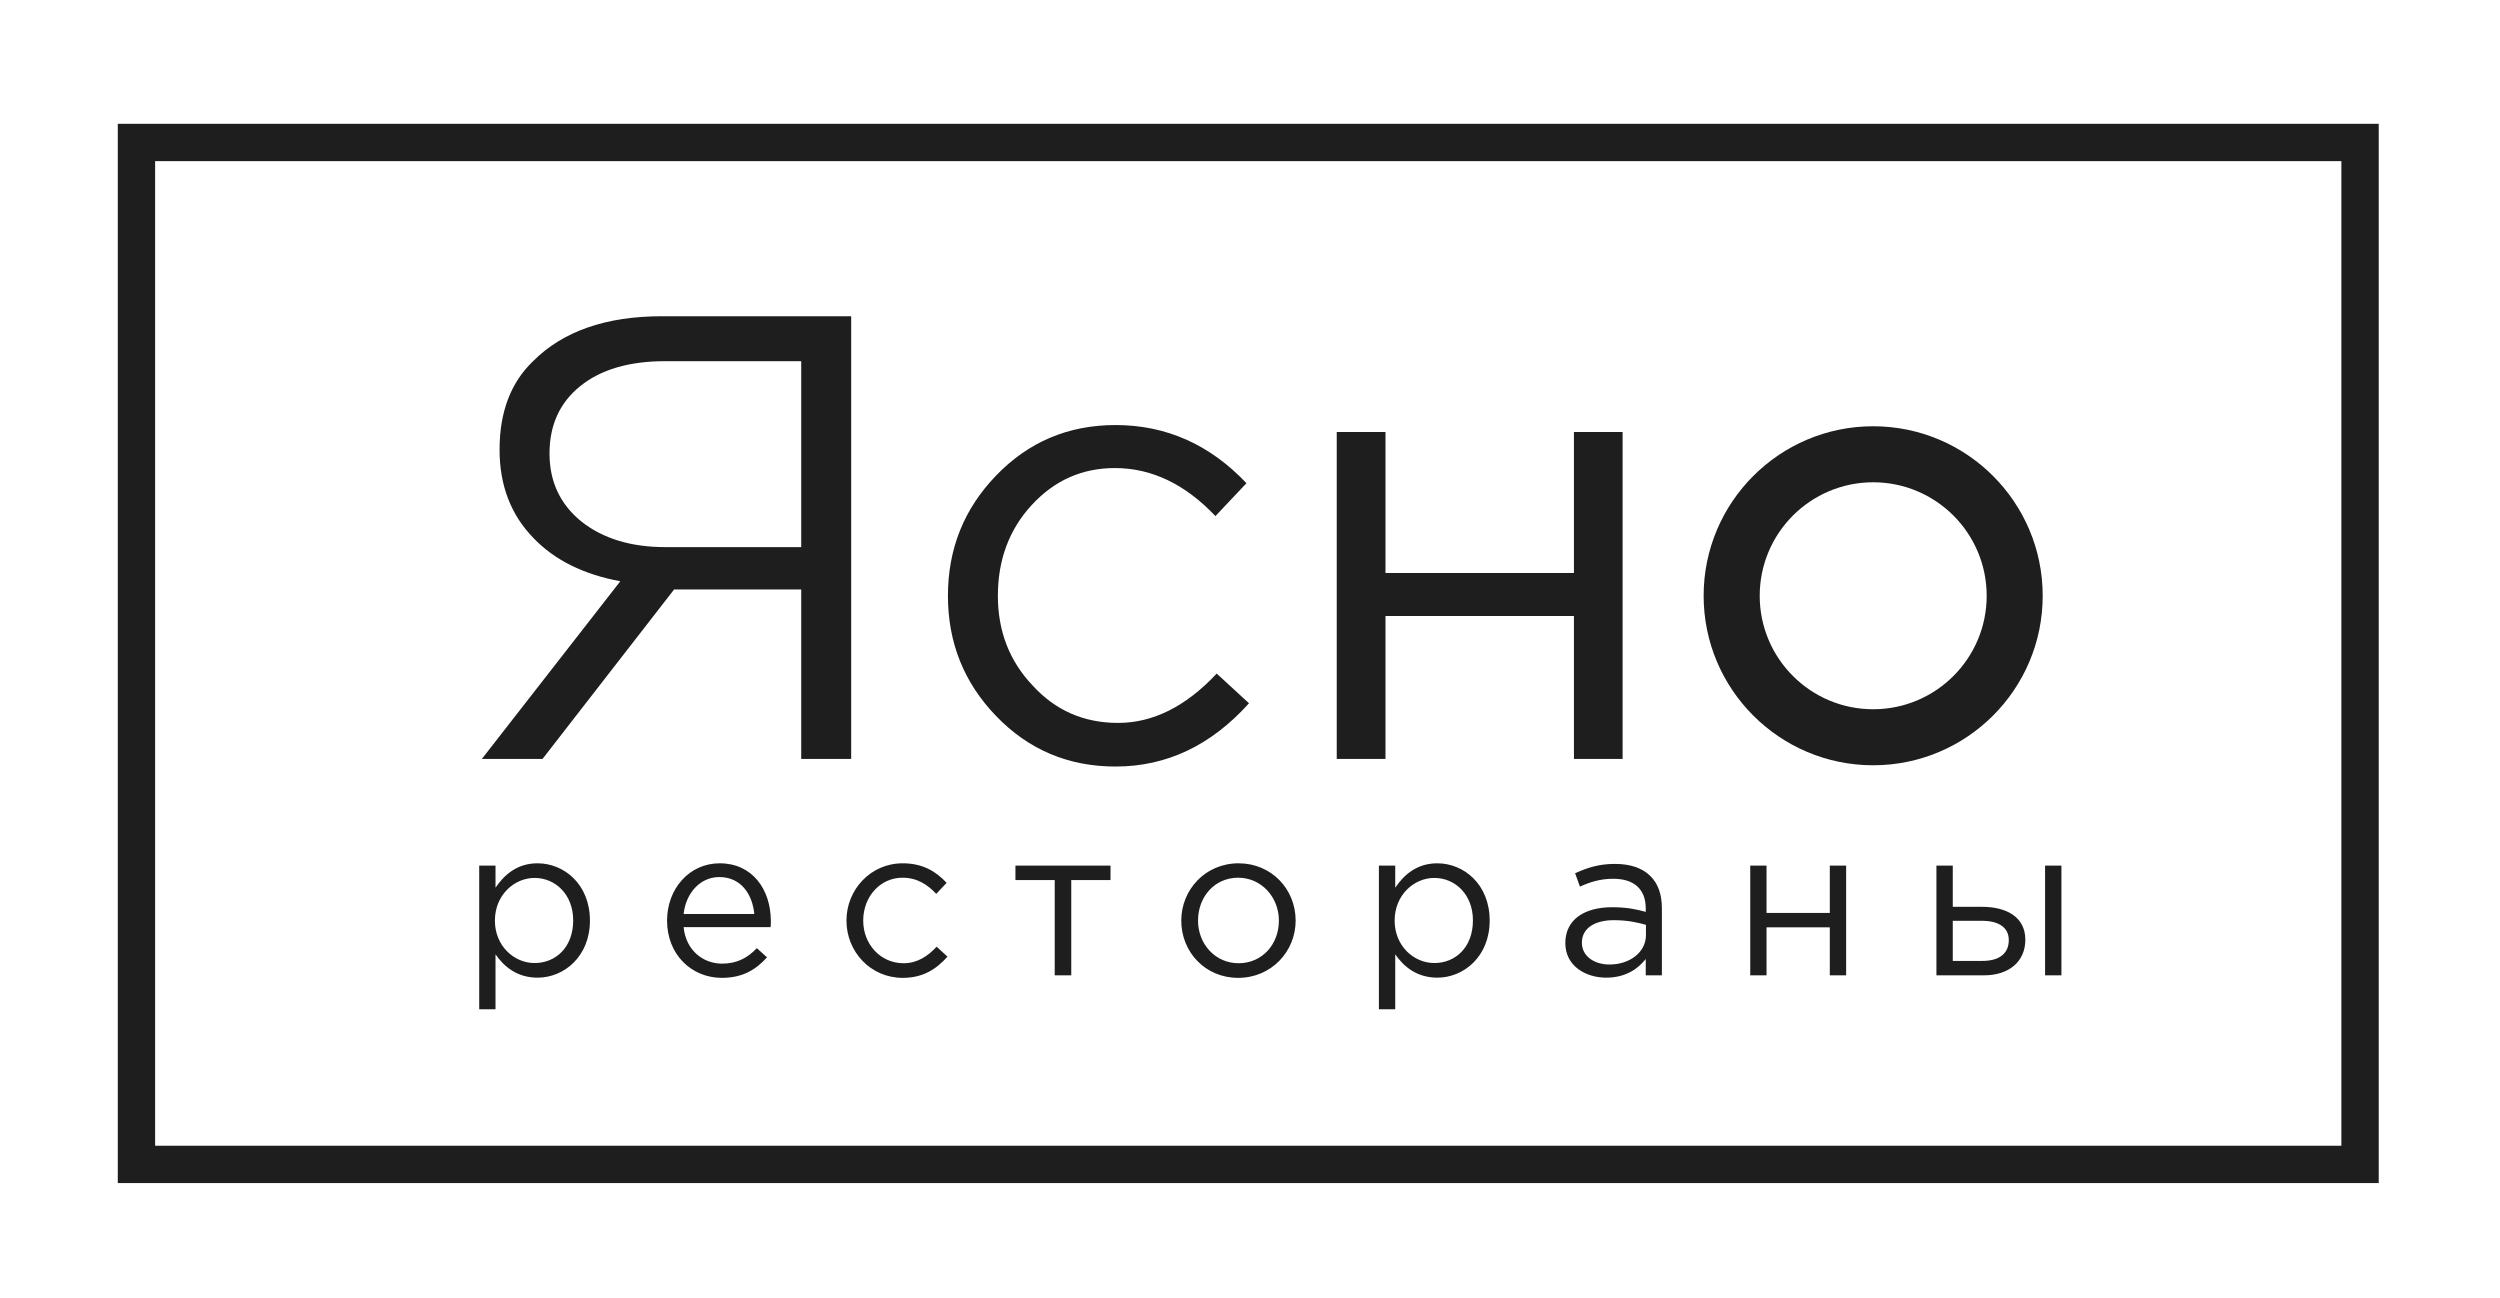 <?xml version="1.0" encoding="UTF-8"?> <svg xmlns="http://www.w3.org/2000/svg" viewBox="0 0 200.00 103.87" data-guides="{&quot;vertical&quot;:[],&quot;horizontal&quot;:[]}"><defs></defs><path fill="#1e1e1e" stroke="none" fill-opacity="1" stroke-width="1" stroke-opacity="1" clip-rule="evenodd" fill-rule="evenodd" text-rendering="geometricprecision" class="fil0" id="tSvg1119490284b" title="Path 1" d="M187.31 12.89C129.01 12.89 70.71 12.89 12.41 12.89C12.41 39.146 12.41 65.402 12.41 91.658C70.71 91.658 129.01 91.658 187.31 91.658C187.31 65.402 187.31 39.146 187.31 12.89ZM9.423 9.903C69.714 9.903 130.006 9.903 190.298 9.903C190.298 38.151 190.298 66.398 190.298 94.646C130.006 94.646 69.714 94.646 9.423 94.646C9.423 66.398 9.423 38.151 9.423 9.903Z"></path><path fill="#1e1e1e" stroke="none" fill-opacity="1" stroke-width="1" stroke-opacity="1" clip-rule="evenodd" fill-rule="evenodd" text-rendering="geometricprecision" class="fil0" id="tSvg40637aec14" title="Path 2" d="M106.939 34.558C108.239 34.558 109.538 34.558 110.838 34.558C110.838 38.319 110.838 42.08 110.838 45.841C115.863 45.841 120.889 45.841 125.915 45.841C125.915 42.08 125.915 38.319 125.915 34.558C127.213 34.558 128.511 34.558 129.809 34.558C129.809 43.277 129.809 51.996 129.809 60.715C128.511 60.715 127.213 60.715 125.915 60.715C125.915 56.904 125.915 53.093 125.915 49.282C120.889 49.282 115.863 49.282 110.838 49.282C110.838 53.093 110.838 56.904 110.838 60.715C109.538 60.715 108.239 60.715 106.939 60.715C106.939 51.996 106.939 43.277 106.939 34.558ZM89.243 61.323C85.466 61.323 82.276 59.975 79.68 57.274C77.114 54.61 75.834 51.408 75.834 47.663C75.834 43.918 77.114 40.716 79.68 38.052C82.276 35.352 85.466 34.004 89.243 34.004C93.288 34.004 96.781 35.554 99.717 38.655C98.889 39.532 98.062 40.41 97.235 41.287C94.806 38.724 92.126 37.445 89.191 37.445C86.559 37.445 84.336 38.437 82.514 40.428C80.725 42.384 79.83 44.797 79.83 47.663C79.83 50.497 80.757 52.89 82.616 54.845C84.433 56.837 86.713 57.833 89.445 57.833C92.243 57.833 94.875 56.517 97.336 53.886C98.197 54.678 99.058 55.47 99.919 56.262C96.883 59.639 93.324 61.323 89.243 61.323ZM64.098 43.769C64.098 38.81 64.098 33.852 64.098 28.894C60.472 28.894 56.846 28.894 53.219 28.894C50.317 28.894 48.041 29.566 46.39 30.914C44.77 32.23 43.961 34.02 43.961 36.279C43.961 38.538 44.819 40.36 46.539 41.744C48.26 43.092 50.487 43.769 53.219 43.769C56.846 43.769 60.472 43.769 64.098 43.769ZM49.624 46.501C46.693 45.959 44.382 44.813 42.693 43.06C40.876 41.202 39.965 38.841 39.965 35.975C39.965 32.975 40.855 30.611 42.645 28.894C45.037 26.497 48.479 25.299 52.964 25.299C58.008 25.299 63.051 25.299 68.094 25.299C68.094 37.105 68.094 48.91 68.094 60.715C66.762 60.715 65.43 60.715 64.098 60.715C64.098 56.196 64.098 51.677 64.098 47.157C60.708 47.157 57.318 47.157 53.928 47.157C50.419 51.677 46.91 56.196 43.402 60.715C41.784 60.715 40.166 60.715 38.548 60.715C42.24 55.977 45.932 51.239 49.624 46.501Z"></path><path fill="#1e1e1e" stroke="none" fill-opacity="1" stroke-width="1" stroke-opacity="1" clip-rule="evenodd" fill-rule="evenodd" text-rendering="geometricprecision" class="fil0" id="tSvg9741e9d364" title="Path 3" d="M149.853 61.222C142.368 61.222 136.291 55.149 136.291 47.663C136.291 40.173 142.368 34.101 149.853 34.101C157.339 34.101 163.416 40.173 163.416 47.663C163.416 55.149 157.339 61.222 149.853 61.222ZM149.853 56.74C152.359 56.74 154.631 55.724 156.274 54.08C157.914 52.44 158.934 50.169 158.934 47.663C158.934 45.157 157.914 42.886 156.274 41.242C154.631 39.603 152.359 38.582 149.853 38.582C147.347 38.582 145.076 39.603 143.436 41.242C141.793 42.886 140.777 45.157 140.777 47.663C140.777 50.169 141.793 52.44 143.436 54.08C145.076 55.724 147.347 56.74 149.853 56.74Z"></path><path fill="#1e1e1e" stroke="none" fill-opacity="1" stroke-width="1" stroke-opacity="1" clip-rule="evenodd" fill-rule="evenodd" text-rendering="geometricprecision" class="fil0" id="tSvgf773f9c878" title="Path 4" d="M163.606 78.027C164.042 78.027 164.478 78.027 164.914 78.027C164.914 75.101 164.914 72.175 164.914 69.25C164.478 69.25 164.042 69.25 163.606 69.25C163.606 72.175 163.606 75.101 163.606 78.027ZM156.222 76.873C156.222 75.803 156.222 74.733 156.222 73.663C156.996 73.663 157.771 73.663 158.546 73.663C159.886 73.663 160.703 74.189 160.703 75.209C160.703 76.31 159.902 76.873 158.598 76.873C157.806 76.873 157.014 76.873 156.222 76.873ZM154.914 78.027C156.181 78.027 157.448 78.027 158.716 78.027C160.72 78.027 162.027 76.922 162.027 75.177C162.027 73.323 160.464 72.545 158.562 72.545C157.782 72.545 157.002 72.545 156.222 72.545C156.222 71.447 156.222 70.348 156.222 69.25C155.786 69.25 155.35 69.25 154.914 69.25C154.914 72.175 154.914 75.101 154.914 78.027ZM140.019 78.027C140.454 78.027 140.889 78.027 141.323 78.027C141.323 76.748 141.323 75.468 141.323 74.189C143.01 74.189 144.697 74.189 146.384 74.189C146.384 75.468 146.384 76.748 146.384 78.027C146.82 78.027 147.256 78.027 147.691 78.027C147.691 75.101 147.691 72.175 147.691 69.25C147.256 69.25 146.82 69.25 146.384 69.25C146.384 70.512 146.384 71.773 146.384 73.035C144.697 73.035 143.01 73.035 141.323 73.035C141.323 71.773 141.323 70.512 141.323 69.25C140.889 69.25 140.454 69.25 140.019 69.25C140.019 72.175 140.019 75.101 140.019 78.027ZM128.757 77.161C127.566 77.161 126.55 76.517 126.55 75.412C126.55 74.327 127.481 73.614 129.113 73.614C130.182 73.614 131.032 73.8 131.676 73.987C131.676 74.258 131.676 74.529 131.676 74.8C131.676 76.193 130.368 77.161 128.757 77.161ZM128.501 78.213C130.048 78.213 131.048 77.501 131.659 76.719C131.659 77.155 131.659 77.591 131.659 78.027C132.09 78.027 132.52 78.027 132.951 78.027C132.951 76.239 132.951 74.451 132.951 72.663C132.951 71.541 132.643 70.691 132.032 70.084C131.404 69.452 130.437 69.112 129.198 69.112C127.906 69.112 126.975 69.42 126.008 69.861C126.137 70.217 126.267 70.574 126.396 70.93C127.21 70.558 128.028 70.302 129.06 70.302C130.708 70.302 131.659 71.116 131.659 72.679C131.659 72.769 131.659 72.86 131.659 72.95C130.878 72.731 130.097 72.578 128.975 72.578C126.753 72.578 125.226 73.561 125.226 75.448C125.226 77.282 126.854 78.213 128.501 78.213ZM114.745 77.043C113.113 77.043 111.571 75.683 111.571 73.647C111.571 71.61 113.113 70.234 114.745 70.234C116.409 70.234 117.834 71.558 117.834 73.63C117.834 75.784 116.441 77.043 114.745 77.043ZM110.312 80.743C110.748 80.743 111.183 80.743 111.619 80.743C111.619 79.278 111.619 77.812 111.619 76.347C112.299 77.331 113.352 78.213 114.984 78.213C117.105 78.213 119.174 76.517 119.174 73.647C119.174 70.728 117.089 69.064 114.984 69.064C113.368 69.064 112.332 69.962 111.619 71.015C111.619 70.427 111.619 69.838 111.619 69.25C111.183 69.25 110.748 69.25 110.312 69.25C110.312 73.081 110.312 76.912 110.312 80.743ZM99.085 77.059C97.235 77.059 95.842 75.533 95.842 73.647C95.842 71.764 97.15 70.217 99.053 70.217C100.903 70.217 102.312 71.764 102.312 73.647C102.312 75.533 100.988 77.059 99.085 77.059ZM99.053 78.229C101.7 78.229 103.652 76.124 103.652 73.647C103.652 71.132 101.717 69.064 99.085 69.064C96.437 69.064 94.502 71.169 94.502 73.647C94.502 76.161 96.421 78.229 99.053 78.229ZM84.377 78.027C84.818 78.027 85.259 78.027 85.701 78.027C85.701 75.486 85.701 72.945 85.701 70.404C86.748 70.404 87.795 70.404 88.842 70.404C88.842 70.019 88.842 69.634 88.842 69.25C86.307 69.25 83.771 69.25 81.235 69.25C81.235 69.634 81.235 70.019 81.235 70.404C82.282 70.404 83.33 70.404 84.377 70.404C84.377 72.945 84.377 75.486 84.377 78.027ZM72.215 78.229C73.863 78.229 74.915 77.517 75.798 76.533C75.509 76.267 75.22 76.001 74.932 75.736C74.235 76.481 73.405 77.059 72.284 77.059C70.45 77.059 69.057 75.549 69.057 73.647C69.057 71.728 70.418 70.217 72.199 70.217C73.385 70.217 74.203 70.776 74.899 71.509C75.176 71.215 75.453 70.921 75.729 70.626C74.915 69.76 73.879 69.064 72.215 69.064C69.652 69.064 67.717 71.169 67.717 73.647C67.717 76.144 69.652 78.229 72.215 78.229ZM54.689 73.12C54.875 71.424 56.029 70.165 57.543 70.165C59.272 70.165 60.191 71.525 60.345 73.12C58.46 73.12 56.574 73.12 54.689 73.12ZM57.746 78.229C59.41 78.229 60.478 77.57 61.361 76.586C61.09 76.341 60.819 76.097 60.547 75.853C59.835 76.602 58.984 77.092 57.778 77.092C56.236 77.092 54.875 76.023 54.689 74.173C57.009 74.173 59.329 74.173 61.648 74.173C61.669 73.97 61.669 73.833 61.669 73.715C61.669 71.132 60.175 69.064 57.576 69.064C55.147 69.064 53.365 71.1 53.365 73.647C53.365 76.379 55.337 78.229 57.746 78.229ZM42.766 77.043C41.135 77.043 39.592 75.683 39.592 73.647C39.592 71.61 41.135 70.234 42.766 70.234C44.43 70.234 45.855 71.558 45.855 73.63C45.855 75.784 44.462 77.043 42.766 77.043ZM38.337 80.743C38.772 80.743 39.206 80.743 39.641 80.743C39.641 79.278 39.641 77.812 39.641 76.347C40.321 77.331 41.373 78.213 43.005 78.213C45.127 78.213 47.195 76.517 47.195 73.647C47.195 70.728 45.11 69.064 43.005 69.064C41.39 69.064 40.357 69.962 39.641 71.015C39.641 70.427 39.641 69.838 39.641 69.25C39.206 69.25 38.772 69.25 38.337 69.25C38.337 73.081 38.337 76.912 38.337 80.743Z"></path></svg> 